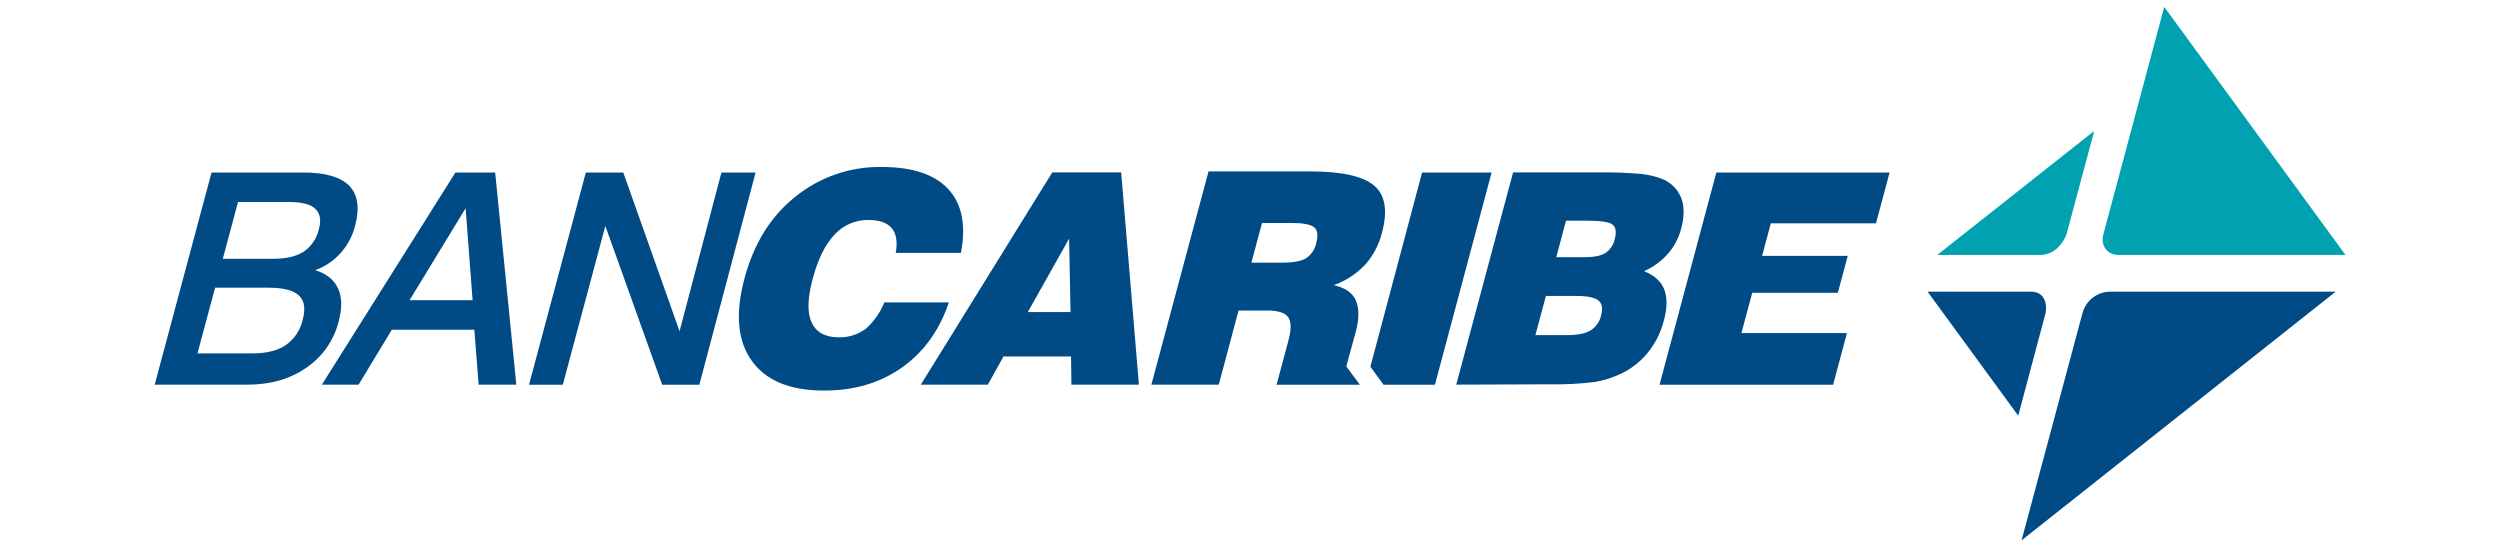 <svg class="h-full w-full" viewBox="0 0 402 88" xmlns="http://www.w3.org/2000/svg">
    <path style=" stroke:none;fill-rule:nonzero;fill:rgb(0%,29.412%,52.157%);fill-opacity:1;" d="M 266.852 61.863 L 275.988 27.738 L 303.848 27.738 L 301.656 35.914 L 284.746 35.914 L 283.344 41.145 L 297.117 41.145 L 295.523 47.086 L 281.758 47.086 L 280.023 53.559 L 296.988 53.559 L 294.766 61.863 Z M 266.852 61.863 "/>
    <path style=" stroke:none;fill-rule:nonzero;fill:rgb(0%,29.412%,52.157%);fill-opacity:1;" d="M 250.246 41.359 L 254.766 41.359 C 256.273 41.359 257.414 41.141 258.148 40.688 C 258.93 40.156 259.473 39.344 259.656 38.418 C 259.957 37.293 259.832 36.523 259.285 36.102 C 258.738 35.676 257.273 35.48 254.832 35.48 L 251.816 35.48 Z M 246.895 53.887 L 251.965 53.887 C 253.637 53.887 254.906 53.645 255.746 53.141 C 256.621 52.598 257.242 51.723 257.461 50.715 C 257.762 49.59 257.617 48.789 257.02 48.316 C 256.422 47.844 255.273 47.59 253.562 47.59 L 248.582 47.59 Z M 234.164 61.852 L 243.301 27.727 L 257.281 27.727 C 259.461 27.695 261.641 27.773 263.812 27.957 C 264.953 28.07 266.074 28.324 267.148 28.723 C 268.574 29.246 269.719 30.34 270.305 31.742 C 270.859 33.113 270.871 34.781 270.336 36.742 C 269.957 38.23 269.238 39.605 268.234 40.766 C 267.164 41.977 265.848 42.949 264.375 43.613 C 266.012 44.262 267.082 45.227 267.602 46.523 C 268.117 47.82 268.105 49.5 267.547 51.555 C 267.055 53.488 266.141 55.289 264.867 56.828 C 263.629 58.316 262.059 59.496 260.281 60.262 C 259 60.836 257.648 61.234 256.262 61.445 C 253.941 61.723 251.609 61.84 249.273 61.797 Z M 234.164 61.852 "/>
    <path style=" stroke:none;fill-rule:nonzero;fill:rgb(0%,29.412%,52.157%);fill-opacity:1;" d="M 222.469 61.863 L 230.738 61.863 L 239.852 27.738 L 228.672 27.738 L 220.359 58.965 Z M 222.469 61.863 "/>
    <path style=" stroke:none;fill-rule:nonzero;fill:rgb(0%,29.412%,52.157%);fill-opacity:1;" d="M 201.223 42.238 L 206.195 42.238 C 207.945 42.238 209.211 42.004 210 41.535 C 210.855 40.969 211.453 40.082 211.652 39.07 C 211.973 37.859 211.867 37.023 211.332 36.559 C 210.793 36.09 209.562 35.855 207.633 35.855 L 202.93 35.855 Z M 185.141 61.852 L 194.332 27.562 L 210.648 27.562 C 215.758 27.562 219.191 28.332 220.973 29.855 C 222.758 31.379 223.16 33.879 222.23 37.398 C 221.754 39.324 220.816 41.105 219.496 42.586 C 218.098 44.051 216.379 45.172 214.473 45.855 C 216.262 46.258 217.434 47.051 217.988 48.234 C 218.539 49.41 218.621 51.141 217.988 53.43 L 216.48 58.914 L 218.668 61.867 L 205.27 61.867 L 207.188 54.727 C 207.656 52.973 207.645 51.707 207.141 51.004 C 206.637 50.301 205.527 49.93 203.809 49.93 L 199.16 49.93 L 195.977 61.852 Z M 185.141 61.852 "/>
    <path style=" stroke:none;fill-rule:nonzero;fill:rgb(0%,29.412%,52.157%);fill-opacity:1;" d="M 165.273 50.18 L 172.141 50.18 L 171.91 38.371 Z M 148.066 61.852 L 169.203 27.727 L 180.285 27.727 L 183.137 61.852 L 172.281 61.852 L 172.223 57.324 L 161.359 57.324 L 158.844 61.852 Z M 148.066 61.852 "/>
    <path style=" stroke:none;fill-rule:nonzero;fill:rgb(0%,29.412%,52.157%);fill-opacity:1;" d="M 142.207 48.625 L 152.578 48.625 C 151.066 53.113 148.555 56.602 145.043 59.09 C 141.527 61.578 137.34 62.816 132.48 62.801 C 127.016 62.801 123.145 61.199 120.871 58 C 118.59 54.793 118.207 50.41 119.699 44.82 C 121.191 39.227 123.859 34.883 127.824 31.68 C 131.77 28.469 136.723 26.758 141.805 26.852 C 146.742 26.852 150.309 28.047 152.504 30.434 C 154.699 32.82 155.367 36.227 154.516 40.656 L 144.035 40.656 C 144.344 38.91 144.137 37.594 143.402 36.703 C 142.668 35.812 141.422 35.375 139.66 35.375 C 137.59 35.336 135.602 36.188 134.203 37.715 C 132.707 39.289 131.531 41.656 130.684 44.809 C 129.836 47.965 129.781 50.312 130.516 51.848 C 131.234 53.445 132.691 54.242 134.902 54.242 C 136.5 54.277 138.062 53.758 139.328 52.781 C 140.578 51.621 141.562 50.203 142.207 48.625 Z M 142.207 48.625 "/>
    <path style=" stroke:none;fill-rule:nonzero;fill:rgb(0%,29.412%,52.157%);fill-opacity:1;" d="M 85.066 61.863 L 90.5 61.863 L 97.34 36.332 L 106.48 61.863 L 112.453 61.863 L 121.5 27.742 L 116.004 27.746 L 109.273 53.262 L 100.223 27.738 L 94.203 27.738 Z M 85.066 61.863 "/>
    <path style=" stroke:none;fill-rule:nonzero;fill:rgb(0%,29.412%,52.157%);fill-opacity:1;" d="M 74.871 33.48 L 65.859 48.273 L 75.992 48.273 Z M 73.234 27.738 L 79.621 27.738 L 83.027 61.852 L 76.965 61.852 L 76.273 53.02 L 63.004 53.02 L 57.66 61.852 L 51.758 61.852 Z M 73.234 27.738 "/>
    <path style=" stroke:none;fill-rule:nonzero;fill:rgb(0%,29.412%,52.157%);fill-opacity:1;" d="M 38.27 32.484 L 35.828 41.617 L 43.867 41.617 C 46 41.617 47.664 41.23 48.844 40.461 C 50.086 39.602 50.961 38.301 51.285 36.824 C 51.676 35.371 51.477 34.309 50.688 33.562 C 49.898 32.812 48.512 32.484 46.52 32.484 Z M 34.586 46.262 L 31.754 56.824 L 40.668 56.824 C 42.859 56.824 44.621 56.379 45.945 55.496 C 47.316 54.539 48.285 53.105 48.66 51.473 C 49.164 49.672 48.953 48.359 48.078 47.523 C 47.203 46.691 45.57 46.262 43.176 46.262 Z M 34.016 27.738 L 48.742 27.738 C 52.305 27.738 54.773 28.453 56.168 29.891 C 57.566 31.328 57.852 33.496 57.078 36.375 C 56.668 37.977 55.875 39.457 54.773 40.688 C 53.664 41.93 52.262 42.879 50.691 43.441 C 52.5 44.004 53.707 44.98 54.359 46.383 C 55.016 47.785 55.02 49.586 54.441 51.758 C 53.668 54.773 51.82 57.395 49.246 59.137 C 46.645 60.945 43.5 61.852 39.812 61.852 L 24.875 61.852 Z M 34.016 27.738 "/>
    <path style=" stroke:none;fill-rule:evenodd;fill:rgb(0%,63.529%,69.412%);fill-opacity:1;" d="M 348.008 1.109 L 377.152 40.992 L 340.66 40.992 C 338.824 40.992 337.734 39.484 338.223 37.668 Z M 348.008 1.109 "/>
    <path style=" stroke:none;fill-rule:evenodd;fill:rgb(0%,29.412%,52.157%);fill-opacity:1;" d="M 325.066 86.891 L 375.574 46.902 L 339.117 46.902 C 337.156 47.004 335.473 48.324 334.902 50.207 Z M 325.066 86.891 "/>
    <path style=" stroke:none;fill-rule:evenodd;fill:rgb(0%,63.529%,69.412%);fill-opacity:1;" d="M 332.309 37.629 C 332.309 37.629 331.172 40.992 328.098 40.992 L 311.516 40.992 L 336.75 21.055 Z M 332.309 37.629 "/>
    <path style=" stroke:none;fill-rule:evenodd;fill:rgb(0%,29.412%,52.157%);fill-opacity:1;" d="M 328.953 50.246 C 328.953 50.246 329.566 46.902 326.539 46.902 L 309.957 46.902 L 324.531 66.84 Z M 328.953 50.246 "/>
</svg>